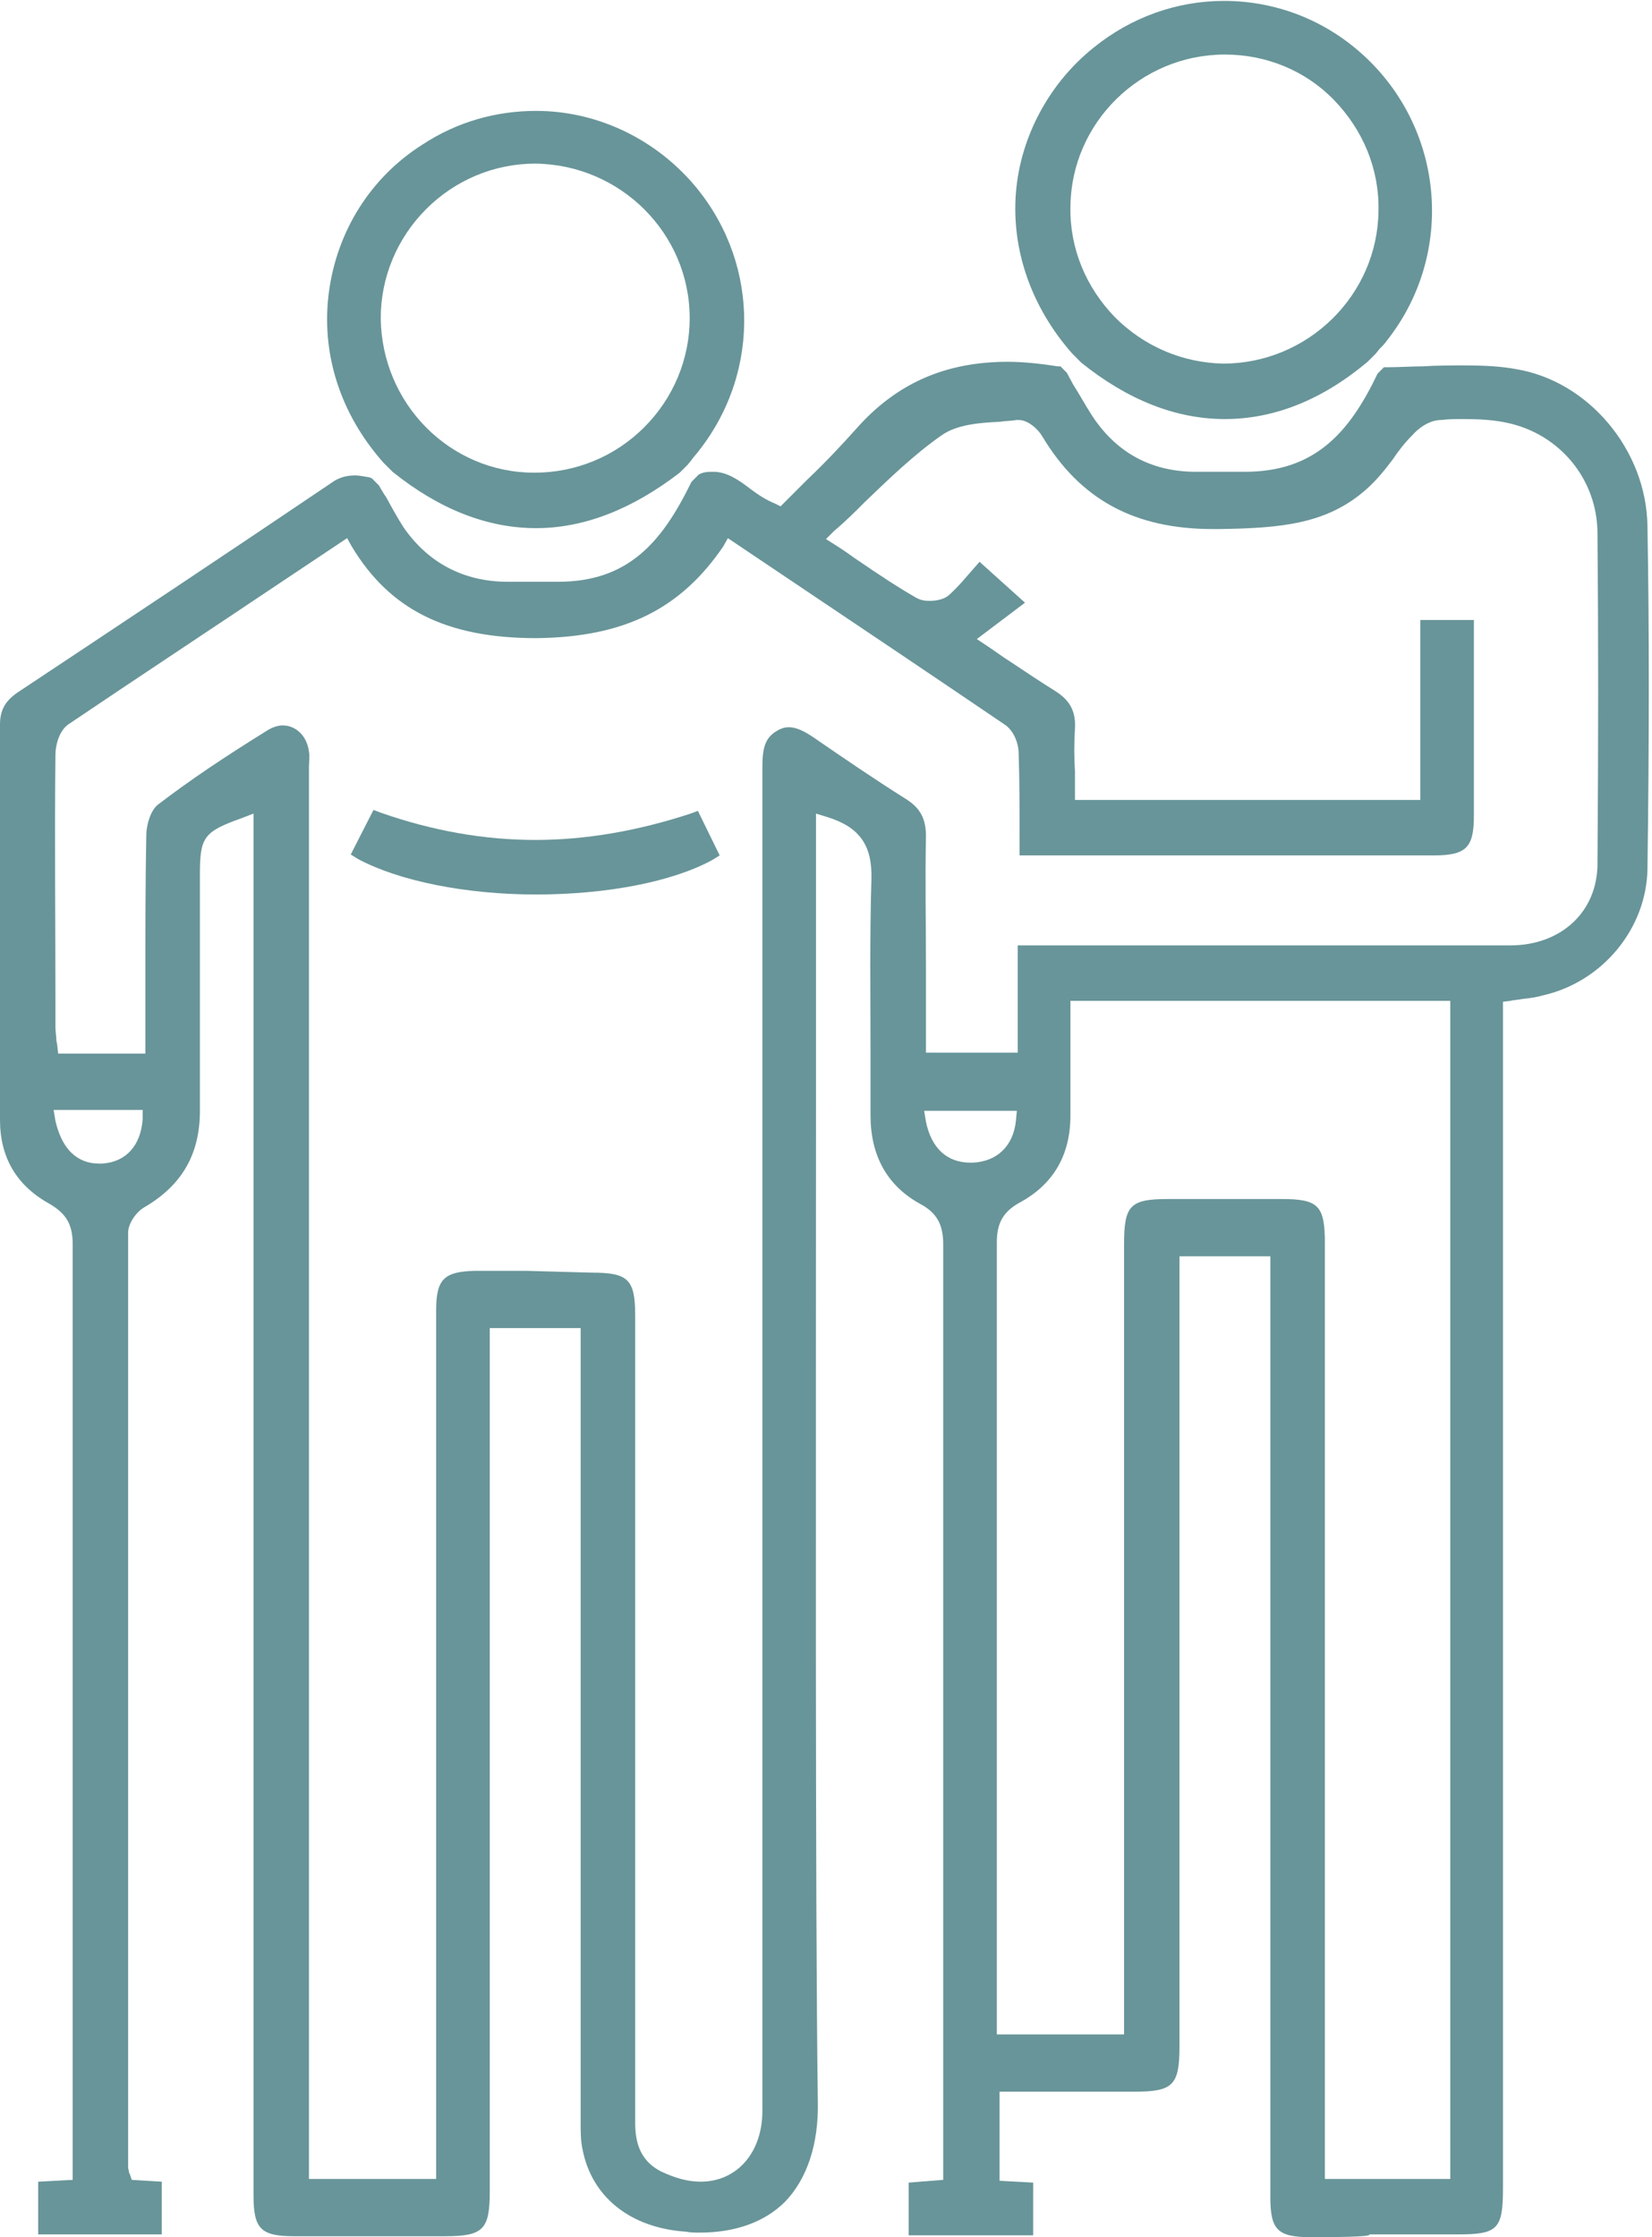 <?xml version="1.0" encoding="utf-8"?>
<!-- Generator: Adobe Illustrator 26.0.0, SVG Export Plug-In . SVG Version: 6.00 Build 0)  -->
<svg version="1.1" id="Layer_1" xmlns="http://www.w3.org/2000/svg" xmlns:xlink="http://www.w3.org/1999/xlink" x="0px" y="0px"
	 viewBox="0 0 181.8 246.1" style="enable-background:new 0 0 181.8 246.1;" xml:space="preserve">
<style type="text/css">
	.st0{fill:#689599;}
</style>
<g>
	<path class="st0" d="M144.2,246.1c-3.6,0-4.4-0.8-4.4-4.4c0-25.8,0-102.5,0-102.5v-1h-10v86.9c0,4.3-0.7,5-5,5H110v9.8l3.7,0.2v5.8
		H100v-5.8l3.8-0.3l0-22.3c0-26.4,0-53.7,0-80.6c0-2.2-0.7-3.5-2.6-4.5c-3.6-2-5.4-5.3-5.4-9.7c0-2.2,0-4.4,0-6.6
		c0-6.4-0.1-12.9,0.1-19.4c0.1-3.7-1.3-5.7-4.8-6.8l-1.3-0.4v4.1c0,6.8,0,16.3,0,27.4v0.2c0,37.2-0.1,88.1,0.2,110
		c0.1,4.7-1.2,8.5-3.6,11c-2.2,2.2-5.4,3.4-9.4,3.4c-0.5,0-1,0-1.5-0.1c-6.1-0.4-10.4-3.8-11.4-9.1c-0.2-0.9-0.2-1.9-0.2-3
		c0-8.6,0-49.2,0-71.2v-16.1h-10l0,94.9c0,4.3-0.7,5-5,5l-16.5,0c-3.7,0-4.5-0.8-4.5-4.5l0-152l-1.3,0.5c-4.2,1.5-4.6,2.1-4.6,6.2
		l0,7.7c0,6.1,0,12.2,0,18.3c0,4.8-2,8.2-6.1,10.6c-0.9,0.5-1.8,1.8-1.8,2.8c0,32.3,0,65.2,0,97l0,5.8c0,0.2,0.1,0.4,0.1,0.6
		l0.1,0.2l0.2,0.6l3.3,0.2v5.8H4.2v-5.8l3.8-0.2L8,218c0-26.6,0-54.1,0-81.1c0-2.2-0.7-3.4-2.6-4.5c-3.6-2-5.4-5.1-5.4-9.2
		c0-8.8,0-17.7,0-26.3c0-5.8,0-11.5,0-17.2c0-1.6,0.6-2.6,1.9-3.5l0.3-0.2c11.3-7.5,22.9-15.2,34.3-22.9c0.8-0.6,1.7-0.8,2.6-0.8
		c0.4,0,0.9,0.1,1.5,0.2l0.3,0.1l0.8,0.8c0,0,0.5,0.9,0.8,1.3c0.6,1.1,1.2,2.2,1.9,3.3C47.1,61.9,51,64,55.9,64l0.9,0
		c0.6,0,1.2,0,1.8,0c0.6,0,1.1,0,1.7,0c0.4,0,0.8,0,1.1,0c7.7,0,11.4-4.3,14.6-10.8l0.1-0.2l0.8-0.8l0.2-0.1
		c0.5-0.2,0.9-0.2,1.4-0.2c1.5,0,2.8,0.9,4.1,1.9c0.8,0.6,1.7,1.2,2.7,1.6l0.6,0.3l0.5-0.5c0.8-0.8,1.6-1.6,2.4-2.4
		c1.9-1.8,3.7-3.7,5.4-5.6c4.4-5,9.8-7.4,16.7-7.4c1.7,0,3.6,0.2,5.5,0.5l0.3,0l0.7,0.7l0.7,1.3c0.7,1.1,1.3,2.2,2,3.3
		c2.7,4.2,6.6,6.3,11.5,6.3l1.1,0c0.6,0,1.1,0,1.5,0c0.5,0,1.1,0,1.6,0c0.4,0,0.8,0,1.2,0c7.7,0,11.5-4.3,14.6-10.8l0.1-0.1l0.6-0.6
		l0.4,0c1.3,0,2.7-0.1,3.9-0.1c1.5-0.1,3.1-0.1,4.6-0.1c2.2,0,4,0.1,5.6,0.4c8,1.3,14.4,8.9,14.5,17.3c0.2,11.2,0.2,23.1,0,37.7
		c-0.1,6.5-4.9,12.4-11.5,13.9c-0.7,0.2-1.4,0.3-2.3,0.4c-0.5,0.1-0.9,0.1-1.3,0.2l-0.8,0.1l0,130.5c0,4.6-0.6,5.1-5.1,5.1l-9.6,0
		C151,246.1,146.4,246.1,144.2,246.1z M65.1,140c4,0,4.8,0.7,4.8,4.7c0,12.7,0,76.2,0,88.7c0,1.9,0.3,4.2,2.9,5.5
		c1.5,0.7,2.9,1.1,4.3,1.1c4,0,6.8-3.2,6.8-7.8v-9.6c0-36.8,0-109,0-138.3c0-2.2,0.4-3.2,1.6-3.9c0.5-0.3,0.9-0.4,1.3-0.4
		c0.9,0,1.8,0.5,2.7,1.1c3.2,2.2,6.7,4.6,10.2,6.8c1.6,1,2.2,2.2,2.2,4.1c-0.1,4.8,0,9.7,0,14.5c0,0,0,7.1,0,9.3h10.1V104l30.8,0
		c7.8,0,15.6,0,23.4,0c5.6,0,9.6-3.7,9.6-9c0.1-13.5,0.1-25.3,0-36.3c0-6-4.2-11-10-12.2c-1.4-0.3-2.9-0.4-4.8-0.4
		c-0.8,0-1.6,0-2.4,0.1c-1.3,0-2.5,0.9-3.2,1.7c-0.8,0.8-1.5,1.7-2.1,2.6c-0.9,1.2-1.8,2.3-2.8,3.2c-4.4,4-9.6,4.4-16.4,4.5
		c-0.2,0-0.4,0-0.6,0c-8.6,0-14.6-3.2-18.8-10.2c-0.4-0.7-1.5-1.8-2.6-1.8h-0.1l-0.1,0c-0.6,0.1-1.2,0.1-1.9,0.2
		c-2.2,0.1-4.7,0.3-6.4,1.5c-3,2.1-5.8,4.8-8.4,7.3c-1.1,1.1-2.2,2.2-3.4,3.2l-0.9,0.9l1.1,0.7c0.8,0.5,1.5,1,2.2,1.5l0.3,0.2
		c2.2,1.5,4.3,2.9,6.4,4.1c0.4,0.2,0.8,0.3,1.4,0.3c0.2,0,1.5,0,2.2-0.7c1-0.9,1.8-1.9,2.6-2.8l0.7-0.8l5,4.5l-5.3,4l1.2,0.8
		c0.9,0.6,1.7,1.2,2.5,1.7c1.8,1.2,3.3,2.2,4.9,3.2c1.6,1,2.3,2.2,2.2,4.1c-0.1,1.6-0.1,3.2,0,4.8c0,0.7,0,1.4,0,2.1v1h38V68.2h5.9
		l0,5.7c0,5.3,0,10.5,0,15.8c0,3.5-0.8,4.4-4.4,4.4l-18,0c-8.7,0-17.5,0-26.2,0c-0.1,0-0.3,0-0.4,0l-1,0l0-2.3c0-3.1,0-6-0.1-8.9
		c0-1.1-0.5-2.4-1.4-3.1c-8.1-5.5-16.3-11-24.2-16.3l-6.4-4.3l-0.5,0.9C74.9,67,68.7,70.1,59,70.2c-9.8,0-16.1-3.1-20.3-10.1
		l-0.5-0.9l-6.6,4.4c-7.9,5.3-16.1,10.7-24.1,16.1c-1.1,0.8-1.4,2.5-1.4,3.3c-0.1,9.1,0,18.4,0,27.3l0,2.7c0,0.5,0.1,1,0.1,1.4
		c0,0.2,0.1,0.4,0.1,0.6l0.1,0.9H16v-3.7c0-1.6,0-3.1,0-4.7l0-0.7c0-4.6,0-9.9,0.1-14.9c0-1.2,0.5-2.8,1.3-3.4
		c3.4-2.6,7.1-5.1,12.1-8.2c0.5-0.3,1.1-0.5,1.6-0.5c1.5,0,2.7,1.2,2.9,2.9c0.1,0.5,0,1.1,0,1.7l0,0.7l0,154.6h14v-27
		c0-22.9,0-45.7,0-68.6c0-3.4,0.9-4.2,4.2-4.3c1.9,0,3.8,0,5.7,0L65.1,140z M159.6,239.9V110.1h-41.8l0,4.7c0,2.7,0,5.3,0,7.9
		c0,4.4-1.9,7.6-5.6,9.6c-2,1.1-2.5,2.5-2.5,4.4c0,22.2,0,44.3,0,66.5l0,20.6h14l0-86.8c0-4.4,0.6-5.1,4.9-5.1H141
		c4.1,0,4.8,0.7,4.8,4.9l0,102.9H159.6z M6.1,123.3c0.9,3.9,3.1,4.7,4.8,4.7c0.1,0,0.3,0,0.4,0c2.6-0.2,4.2-2,4.4-4.9l0-1H5.9
		L6.1,123.3z M101.9,123.4c0.6,2.9,2.3,4.5,4.9,4.5l0.2,0c2.7-0.1,4.5-1.8,4.8-4.6l0.1-1.1h-10.2L101.9,123.4z"/>
	<path class="st0" d="M180.7,95.7c0.2-14.6,0.2-26.5,0-37.7c-0.1-7.9-6.1-15.1-13.6-16.4c-1.6-0.3-3.3-0.4-5.4-0.4
		c-1.5,0-3.1,0.1-4.6,0.1c-1.3,0-2.6,0.1-4,0.1l-0.2,0.2c-3.4,6.8-7.3,11.3-15.5,11.3c-0.4,0-0.8,0-1.3,0c-0.5,0-1.1,0-1.6,0
		c-0.5,0-1,0-1.5,0l-1.1,0c-5.3,0-9.5-2.3-12.4-6.7c-0.7-1.1-1.3-2.2-2-3.3c-0.2-0.4-0.5-0.8-0.7-1.2l-0.4-0.4
		c-1.9-0.3-3.7-0.4-5.4-0.4c-6.6,0-11.8,2.3-15.9,7c-1.7,2-3.6,3.8-5.4,5.6c-0.8,0.8-1.6,1.6-2.4,2.5l-1,1l-1.3-0.6
		c-1-0.5-1.9-1.1-2.8-1.7c-1.3-0.9-2.4-1.7-3.6-1.7c-0.3,0-0.7,0.1-1,0.2L77,53.7C73.6,60.5,69.7,65,61.5,65c-0.4,0-0.8,0-1.2,0
		c-0.6,0-1.1,0-1.7,0c-0.6,0-1.2,0-1.8,0l-0.9,0c-5.3,0-9.5-2.3-12.4-6.7c-0.7-1.1-1.3-2.2-2-3.3c-0.2-0.4-0.5-0.8-0.7-1.2l-0.5-0.5
		c-0.5-0.1-0.9-0.2-1.2-0.2c-0.7,0-1.4,0.2-2,0.7C25.7,61.5,14,69.3,2.7,76.8L2.5,77C1.4,77.7,1,78.4,1,79.7c0,5.7,0,11.5,0,17.2
		c0,8.6,0,17.5,0,26.3c0,3.7,1.7,6.5,4.9,8.3c2.2,1.2,3.1,2.8,3.1,5.4c-0.1,27.5,0,55.4,0,82.4l0,21.5L5.2,241v3.9h11.7V241l-3-0.2
		l-0.5-1.2l-0.1-0.2c-0.1-0.2-0.2-0.5-0.2-1l0-5.3c0-31.9,0-65,0-97.4c0-1.5,1.2-3.1,2.3-3.7c3.8-2.2,5.6-5.3,5.6-9.7
		c0-6.1,0-12.2,0-18.3l0-7.7c0-4.5,0.7-5.5,5.3-7.1l2.7-1l0,153.4c0,3.1,0.4,3.5,3.5,3.5l16.5,0c3.8,0,4-0.2,4-4l0-95.9h12v13.4
		c0,20.7,0,65.8,0,74.8c0,1,0,2,0.2,2.8c0.9,4.8,4.9,7.9,10.5,8.3c0.5,0,1,0,1.5,0c3.7,0,6.6-1,8.6-3.1c2.2-2.3,3.4-5.8,3.3-10.3
		c-0.3-22-0.2-72.9-0.2-110c0-11.2,0-20.9,0-27.6v-5.4l2.6,0.8c3.9,1.3,5.6,3.7,5.5,7.8c-0.2,6.4-0.1,13-0.1,19.4c0,2.2,0,4.4,0,6.6
		c0,4,1.7,7,4.9,8.8c2.2,1.2,3.1,2.8,3.1,5.4c0,27.3,0,55.1,0,82l0,21.9L101,241v3.9h11.6V241l-3.7-0.2v-11.8h15.8c3.8,0,4-0.2,4-4
		v-87.9h12v2c0,0,0,76.6,0,102.5c0,3,0.4,3.4,3.4,3.4c2.3,0,4.5,0,6.8,0l9.6,0c4,0,4.1-0.1,4.1-4.1l0-131.4l1.6-0.3
		c0.5-0.1,0.9-0.2,1.3-0.2c0.8-0.1,1.5-0.3,2.2-0.4C176.1,107.2,180.6,101.8,180.7,95.7z M16.7,123.2c-0.1,3.4-2.1,5.6-5.3,5.8
		c-0.2,0-0.3,0-0.5,0c-1.7,0-4.7-0.7-5.8-5.5l-0.5-2.4h12.1L16.7,123.2z M106.8,129c-3,0-5.2-1.9-5.9-5.3l-0.5-2.4H113l-0.2,2.2
		c-0.3,3.4-2.5,5.4-5.7,5.5L106.8,129z M160.6,240.9h-15.8l0-103.9c0-3.7-0.2-3.9-3.8-3.9l-5.8,0l-6.5,0c-3.8,0-3.9,0.2-3.9,4.1
		l0,87.8h-16l0-19.5c0-22.9,0-45.7,0-68.6c0-1.9,0.4-3.8,3-5.2c3.3-1.8,5-4.7,5-8.7c0-2.6,0-5.2,0-7.9l0-5.7h43.8V240.9z M176.7,95
		c0,5.9-4.4,10-10.6,10c-7.8,0-15.6,0-23.4,0l-29.8,0v11.8h-12.1c0,0,0-8.3,0-10.2c0-4.8,0-9.7,0-14.6c0-1.6-0.5-2.5-1.7-3.3
		c-3.5-2.2-7-4.6-10.2-6.8c-0.7-0.5-1.5-0.9-2.1-0.9c-0.2,0-0.4,0-0.9,0.3c-0.7,0.4-1.1,1-1.1,3c0,29.4,0,101.5,0,138.3v9.6
		c0,5.2-3.2,8.8-7.8,8.8c-1.5,0-3.1-0.4-4.7-1.2c-3.1-1.5-3.4-4.4-3.4-6.4c0-12,0-73.9,0-88.7c0-3.5-0.2-3.7-3.8-3.7l-7.2,0
		c-1.9,0-3.8,0-5.7,0c-2.8,0-3.2,0.4-3.2,3.3c0,22.9,0,45.7,0,68.6v28H33l0-155.6c0-0.2,0-0.5,0-0.7c0-0.6,0-1.1,0-1.6
		c-0.1-1.2-0.9-2-1.9-2c-0.4,0-0.7,0.1-1.1,0.3c-5,3.1-8.7,5.6-12,8.1c-0.3,0.3-0.8,1.4-0.9,2.6c-0.1,4.9-0.1,10-0.1,14.9
		c0,1.8,0,3.6,0,5.3v4.7H5.4l-0.2-1.8c0-0.2,0-0.4-0.1-0.5c-0.1-0.5-0.1-1-0.1-1.5l0-2.7c0-8.9,0-18.2,0-27.3c0-1.1,0.4-3.2,1.9-4.2
		c8-5.4,16.2-10.9,24.2-16.2l7.3-4.9l1.1,1.8c4.1,6.6,10.1,9.6,19.5,9.6c9.3,0,15.2-3,19.3-9.6l1.1-1.8l7.3,4.9
		c8,5.3,16.2,10.8,24.2,16.3c1.2,0.8,1.8,2.6,1.9,3.9c0.1,3,0.1,5.9,0.1,9c0,0.4,0,0.9,0,1.3c0.1,0,0.2,0,0.4,0c8.7,0,17.5,0,26.2,0
		l18,0c3,0,3.4-0.4,3.4-3.4c0-5.2,0-10.5,0-15.8l0-4.7h-3.9v19.7h-40v-2c0-0.7,0-1.3,0-2c0-1.6,0-3.2,0-4.9c0.1-1.5-0.4-2.4-1.7-3.2
		c-1.6-1-3.1-2.1-4.9-3.3c-0.8-0.5-1.6-1.1-2.5-1.7l-2.3-1.6l5.5-4.1l-3.3-3c-0.8,0.9-1.7,2-2.7,2.9c-1,0.9-2.5,1-2.9,1
		c-0.7,0-1.4-0.2-1.9-0.5c-2.1-1.3-4.2-2.7-6.4-4.2c-0.8-0.5-1.6-1.1-2.5-1.7L89,59.3l1.9-1.7c1.2-1.1,2.3-2.1,3.4-3.2
		c2.7-2.6,5.4-5.2,8.5-7.4c2-1.4,4.6-1.6,6.9-1.7c0.7,0,1.3-0.1,1.9-0.2l0.2,0h0.1c1.6,0,3,1.5,3.4,2.3c4.1,6.6,9.8,9.7,18,9.7
		c0.2,0,0.4,0,0.6,0c6.6-0.1,11.6-0.5,15.8-4.3c1-0.9,1.8-2,2.7-3.1c0.7-0.9,1.4-1.8,2.2-2.6c0.9-0.9,2.4-2,3.9-2
		c0.8,0,1.6-0.1,2.5-0.1c1.9,0,3.5,0.1,5,0.4c6.3,1.3,10.7,6.8,10.8,13.2C176.8,69.6,176.8,81.5,176.7,95z"/>
	<path class="st0" d="M134.8,46.1c-5.4,0-10.7-2.1-15.8-6.2l-1-1c-4.5-5.1-6.7-11.4-6.2-17.7c0.5-6.2,3.7-12.1,8.6-16
		c4.1-3.3,9.1-5.1,14.3-5.1c6.1,0,11.8,2.4,16.1,6.7c8.3,8.3,9.1,21.5,1.8,30.7c-0.2,0.3-0.5,0.6-0.8,0.9l-0.4,0.5l-0.9,0.9
		C145.5,44,140.2,46.1,134.8,46.1z M134.8,6c-9.3,0-16.9,7.5-17,16.7c-0.1,4.6,1.7,8.9,4.9,12.2c3.2,3.2,7.4,5,11.9,5.1
		c9.3,0,17-7.5,17.1-16.8c0.1-4.6-1.7-8.9-4.9-12.2C143.7,7.8,139.4,6,134.8,6V5V6z"/>
	<path class="st0" d="M150.2,7.4c-4.1-4.1-9.6-6.4-15.4-6.4c-5,0-9.7,1.7-13.7,4.8c-4.7,3.8-7.7,9.4-8.2,15.3
		c-0.5,6.1,1.6,12.1,5.9,16.9l0.9,0.9c4.9,4,10,6,15.1,6c5.1,0,10.2-2,15-6l0.9-0.9l0.3-0.4c0.3-0.3,0.6-0.7,0.8-1
		C158.9,27.9,158.2,15.3,150.2,7.4z M134.7,41c-4.8,0-9.3-1.9-12.6-5.4c-3.4-3.5-5.3-8-5.2-12.9C116.9,13,125,5,134.8,5h0.1
		c4.8,0,9.3,1.9,12.7,5.4c3.4,3.5,5.2,8,5.2,12.9C152.6,33,144.6,41,134.7,41z"/>
	<path class="st0" d="M59,58.1c-5.4,0-10.7-2.1-15.8-6.2l-1-1c-4.8-5.4-6.9-12.1-6-18.8c0.9-6.7,4.6-12.6,10.3-16.2
		c3.8-2.5,8.1-3.7,12.5-3.7c6.4,0,12.6,2.8,17,7.7c7.5,8.4,7.9,20.8,0.9,29.7c-0.3,0.4-0.6,0.7-0.8,1l-0.4,0.5l-0.9,0.9
		C69.6,56,64.3,58.1,59,58.1z M58.9,18c-4.5,0-8.8,1.8-12,5c-3.2,3.2-5,7.5-5,12C42,44.4,49.5,52,58.8,52c4.6,0,8.9-1.8,12.1-5
		c3.2-3.2,5-7.5,5-12C75.9,25.7,68.3,18.1,58.9,18v-1V18z"/>
	<path class="st0" d="M75.2,20.3C71,15.7,65.1,13,58.9,13c-4.2,0-8.4,1.2-12,3.6c-5.4,3.5-9,9.1-9.8,15.5c-0.9,6.5,1.2,12.8,5.7,18
		l1,0.9c4.9,4,10,6,15.1,6c5.1,0,10.2-2,15-6l0.9-0.9l0.3-0.4c0.3-0.3,0.6-0.7,0.8-1C82.8,40.3,82.4,28.3,75.2,20.3z M71.6,47.7
		c-3.4,3.4-7.9,5.3-12.8,5.3c0,0,0,0,0,0C49,53,41,44.9,41,35.1c0-4.8,1.9-9.3,5.3-12.8c3.4-3.4,7.9-5.3,12.7-5.3H59
		c9.8,0,17.9,8.1,17.9,17.9C76.9,39.8,75,44.3,71.6,47.7z"/>
	<path class="st0" d="M59,98.4c-7.8,0-15.1-1.5-19.6-3.9L38.6,94l2.5-4.9l0.8,0.3c5.7,2,11.4,3,17,3c5.6,0,11.3-1,17.1-2.9l0.8-0.3
		l2.4,4.9l-0.8,0.5C74,97,66.8,98.4,59,98.4L59,98.4z"/>
	<path class="st0" d="M59,97.4C59,97.4,59,97.4,59,97.4c7.7,0,14.7-1.4,18.9-3.8l-1.6-3.3c-5.8,2-11.7,3-17.4,3
		c-5.7,0-11.6-1-17.3-3l-1.6,3.3C44.2,96,51.3,97.4,59,97.4z"/>
</g>
</svg>
